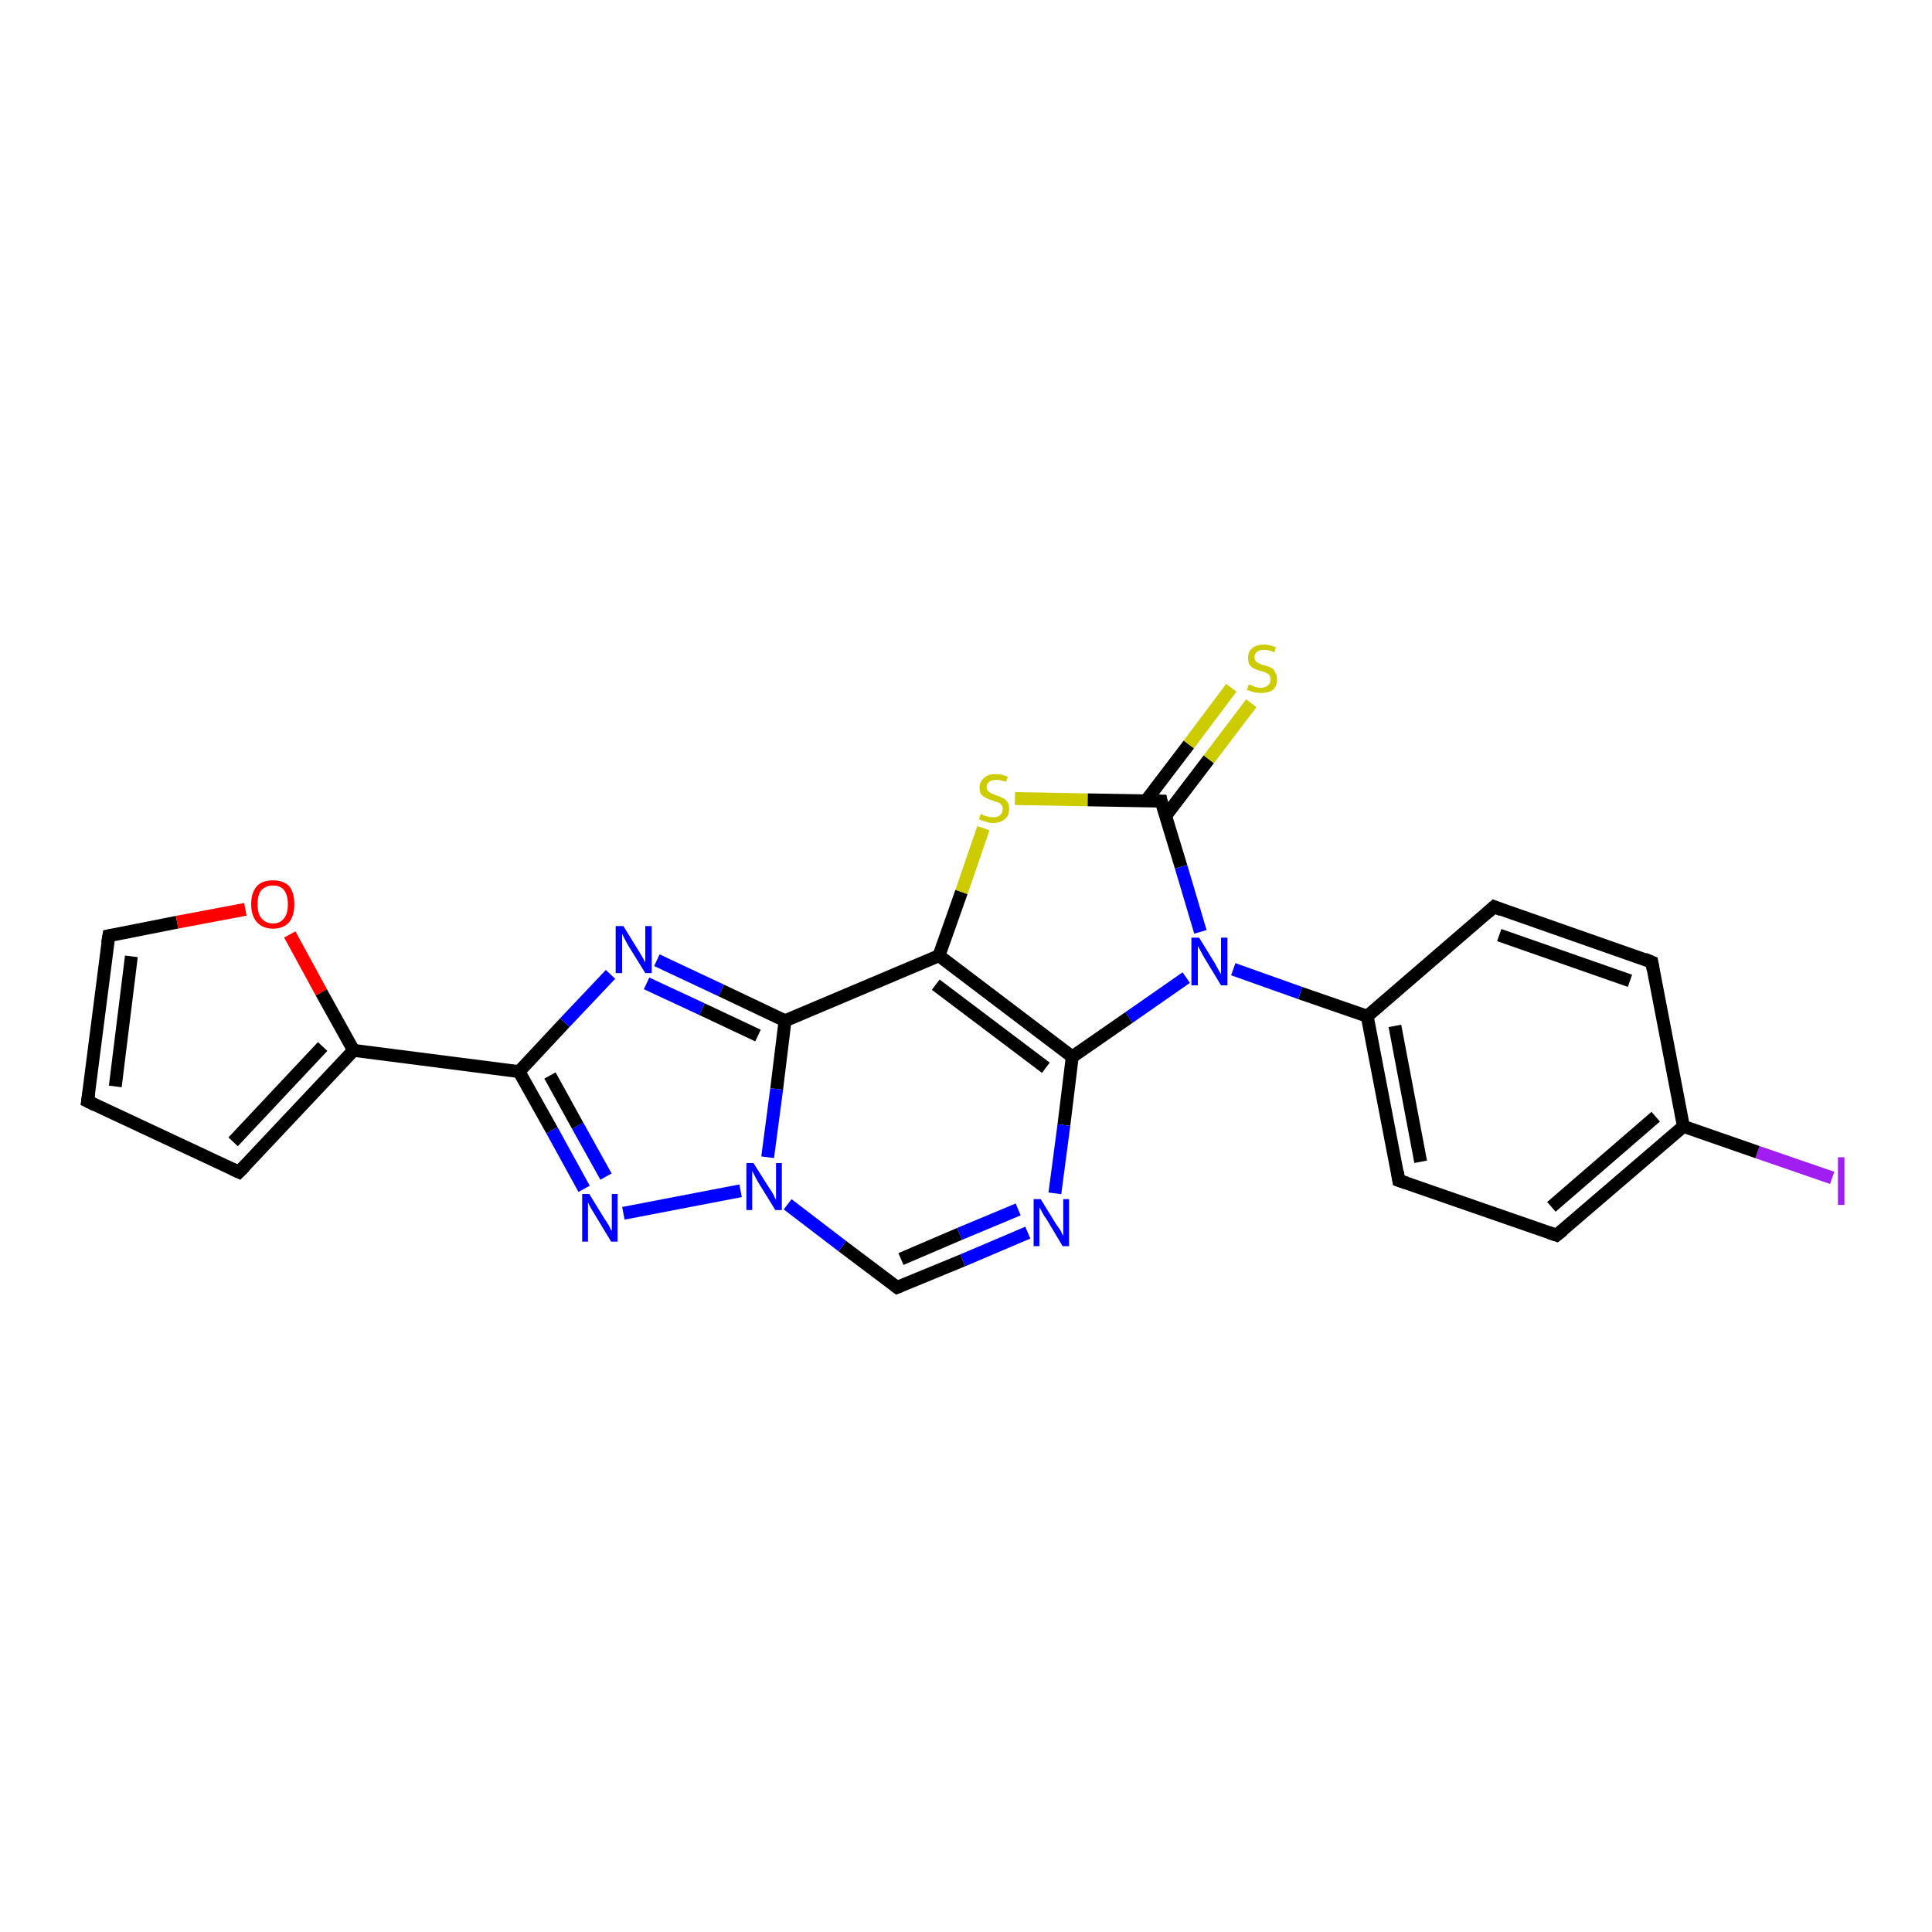 <?xml version='1.0' encoding='iso-8859-1'?>
<svg version='1.1' baseProfile='full'
              xmlns='http://www.w3.org/2000/svg'
                      xmlns:rdkit='http://www.rdkit.org/xml'
                      xmlns:xlink='http://www.w3.org/1999/xlink'
                  xml:space='preserve'
width='300px' height='300px' viewBox='0 0 300 300'>
<!-- END OF HEADER -->
<rect style='opacity:1.0;fill:#FFFFFF;stroke:none' width='300.0' height='300.0' x='0.0' y='0.0'> </rect>
<path class='bond-0 atom-0 atom-1' d='M 284.5,182.9 L 272.9,178.9' style='fill:none;fill-rule:evenodd;stroke:#A01EEF;stroke-width:2.0px;stroke-linecap:butt;stroke-linejoin:miter;stroke-opacity:1' />
<path class='bond-0 atom-0 atom-1' d='M 272.9,178.9 L 261.4,174.9' style='fill:none;fill-rule:evenodd;stroke:#000000;stroke-width:2.0px;stroke-linecap:butt;stroke-linejoin:miter;stroke-opacity:1' />
<path class='bond-1 atom-1 atom-2' d='M 261.4,174.9 L 241.7,191.8' style='fill:none;fill-rule:evenodd;stroke:#000000;stroke-width:2.0px;stroke-linecap:butt;stroke-linejoin:miter;stroke-opacity:1' />
<path class='bond-1 atom-1 atom-2' d='M 257.1,173.4 L 240.9,187.4' style='fill:none;fill-rule:evenodd;stroke:#000000;stroke-width:2.0px;stroke-linecap:butt;stroke-linejoin:miter;stroke-opacity:1' />
<path class='bond-2 atom-2 atom-3' d='M 241.7,191.8 L 217.2,183.3' style='fill:none;fill-rule:evenodd;stroke:#000000;stroke-width:2.0px;stroke-linecap:butt;stroke-linejoin:miter;stroke-opacity:1' />
<path class='bond-3 atom-3 atom-4' d='M 217.2,183.3 L 212.3,157.8' style='fill:none;fill-rule:evenodd;stroke:#000000;stroke-width:2.0px;stroke-linecap:butt;stroke-linejoin:miter;stroke-opacity:1' />
<path class='bond-3 atom-3 atom-4' d='M 220.6,180.4 L 216.6,159.3' style='fill:none;fill-rule:evenodd;stroke:#000000;stroke-width:2.0px;stroke-linecap:butt;stroke-linejoin:miter;stroke-opacity:1' />
<path class='bond-4 atom-4 atom-5' d='M 212.3,157.8 L 232.0,140.8' style='fill:none;fill-rule:evenodd;stroke:#000000;stroke-width:2.0px;stroke-linecap:butt;stroke-linejoin:miter;stroke-opacity:1' />
<path class='bond-5 atom-5 atom-6' d='M 232.0,140.8 L 256.5,149.4' style='fill:none;fill-rule:evenodd;stroke:#000000;stroke-width:2.0px;stroke-linecap:butt;stroke-linejoin:miter;stroke-opacity:1' />
<path class='bond-5 atom-5 atom-6' d='M 232.8,145.2 L 253.1,152.3' style='fill:none;fill-rule:evenodd;stroke:#000000;stroke-width:2.0px;stroke-linecap:butt;stroke-linejoin:miter;stroke-opacity:1' />
<path class='bond-6 atom-4 atom-7' d='M 212.3,157.8 L 201.9,154.2' style='fill:none;fill-rule:evenodd;stroke:#000000;stroke-width:2.0px;stroke-linecap:butt;stroke-linejoin:miter;stroke-opacity:1' />
<path class='bond-6 atom-4 atom-7' d='M 201.9,154.2 L 191.5,150.5' style='fill:none;fill-rule:evenodd;stroke:#0000FF;stroke-width:2.0px;stroke-linecap:butt;stroke-linejoin:miter;stroke-opacity:1' />
<path class='bond-7 atom-7 atom-8' d='M 184.2,151.8 L 175.3,158.0' style='fill:none;fill-rule:evenodd;stroke:#0000FF;stroke-width:2.0px;stroke-linecap:butt;stroke-linejoin:miter;stroke-opacity:1' />
<path class='bond-7 atom-7 atom-8' d='M 175.3,158.0 L 166.5,164.1' style='fill:none;fill-rule:evenodd;stroke:#000000;stroke-width:2.0px;stroke-linecap:butt;stroke-linejoin:miter;stroke-opacity:1' />
<path class='bond-8 atom-8 atom-9' d='M 166.5,164.1 L 165.2,174.7' style='fill:none;fill-rule:evenodd;stroke:#000000;stroke-width:2.0px;stroke-linecap:butt;stroke-linejoin:miter;stroke-opacity:1' />
<path class='bond-8 atom-8 atom-9' d='M 165.2,174.7 L 163.8,185.3' style='fill:none;fill-rule:evenodd;stroke:#0000FF;stroke-width:2.0px;stroke-linecap:butt;stroke-linejoin:miter;stroke-opacity:1' />
<path class='bond-9 atom-9 atom-10' d='M 159.6,191.4 L 149.5,195.7' style='fill:none;fill-rule:evenodd;stroke:#0000FF;stroke-width:2.0px;stroke-linecap:butt;stroke-linejoin:miter;stroke-opacity:1' />
<path class='bond-9 atom-9 atom-10' d='M 149.5,195.7 L 139.3,199.9' style='fill:none;fill-rule:evenodd;stroke:#000000;stroke-width:2.0px;stroke-linecap:butt;stroke-linejoin:miter;stroke-opacity:1' />
<path class='bond-9 atom-9 atom-10' d='M 158.1,187.8 L 149.0,191.6' style='fill:none;fill-rule:evenodd;stroke:#0000FF;stroke-width:2.0px;stroke-linecap:butt;stroke-linejoin:miter;stroke-opacity:1' />
<path class='bond-9 atom-9 atom-10' d='M 149.0,191.6 L 139.9,195.5' style='fill:none;fill-rule:evenodd;stroke:#000000;stroke-width:2.0px;stroke-linecap:butt;stroke-linejoin:miter;stroke-opacity:1' />
<path class='bond-10 atom-10 atom-11' d='M 139.3,199.9 L 130.8,193.5' style='fill:none;fill-rule:evenodd;stroke:#000000;stroke-width:2.0px;stroke-linecap:butt;stroke-linejoin:miter;stroke-opacity:1' />
<path class='bond-10 atom-10 atom-11' d='M 130.8,193.5 L 122.3,187.0' style='fill:none;fill-rule:evenodd;stroke:#0000FF;stroke-width:2.0px;stroke-linecap:butt;stroke-linejoin:miter;stroke-opacity:1' />
<path class='bond-11 atom-11 atom-12' d='M 115.0,184.9 L 96.8,188.4' style='fill:none;fill-rule:evenodd;stroke:#0000FF;stroke-width:2.0px;stroke-linecap:butt;stroke-linejoin:miter;stroke-opacity:1' />
<path class='bond-12 atom-12 atom-13' d='M 90.7,184.6 L 85.7,175.5' style='fill:none;fill-rule:evenodd;stroke:#0000FF;stroke-width:2.0px;stroke-linecap:butt;stroke-linejoin:miter;stroke-opacity:1' />
<path class='bond-12 atom-12 atom-13' d='M 85.7,175.5 L 80.6,166.4' style='fill:none;fill-rule:evenodd;stroke:#000000;stroke-width:2.0px;stroke-linecap:butt;stroke-linejoin:miter;stroke-opacity:1' />
<path class='bond-12 atom-12 atom-13' d='M 94.1,182.7 L 89.7,174.8' style='fill:none;fill-rule:evenodd;stroke:#0000FF;stroke-width:2.0px;stroke-linecap:butt;stroke-linejoin:miter;stroke-opacity:1' />
<path class='bond-12 atom-12 atom-13' d='M 89.7,174.8 L 85.4,167.0' style='fill:none;fill-rule:evenodd;stroke:#000000;stroke-width:2.0px;stroke-linecap:butt;stroke-linejoin:miter;stroke-opacity:1' />
<path class='bond-13 atom-13 atom-14' d='M 80.6,166.4 L 87.7,158.8' style='fill:none;fill-rule:evenodd;stroke:#000000;stroke-width:2.0px;stroke-linecap:butt;stroke-linejoin:miter;stroke-opacity:1' />
<path class='bond-13 atom-13 atom-14' d='M 87.7,158.8 L 94.8,151.3' style='fill:none;fill-rule:evenodd;stroke:#0000FF;stroke-width:2.0px;stroke-linecap:butt;stroke-linejoin:miter;stroke-opacity:1' />
<path class='bond-14 atom-14 atom-15' d='M 102.0,149.1 L 112.0,153.8' style='fill:none;fill-rule:evenodd;stroke:#0000FF;stroke-width:2.0px;stroke-linecap:butt;stroke-linejoin:miter;stroke-opacity:1' />
<path class='bond-14 atom-14 atom-15' d='M 112.0,153.8 L 121.9,158.5' style='fill:none;fill-rule:evenodd;stroke:#000000;stroke-width:2.0px;stroke-linecap:butt;stroke-linejoin:miter;stroke-opacity:1' />
<path class='bond-14 atom-14 atom-15' d='M 100.4,152.7 L 109.0,156.7' style='fill:none;fill-rule:evenodd;stroke:#0000FF;stroke-width:2.0px;stroke-linecap:butt;stroke-linejoin:miter;stroke-opacity:1' />
<path class='bond-14 atom-14 atom-15' d='M 109.0,156.7 L 117.7,160.8' style='fill:none;fill-rule:evenodd;stroke:#000000;stroke-width:2.0px;stroke-linecap:butt;stroke-linejoin:miter;stroke-opacity:1' />
<path class='bond-15 atom-15 atom-16' d='M 121.9,158.5 L 145.8,148.4' style='fill:none;fill-rule:evenodd;stroke:#000000;stroke-width:2.0px;stroke-linecap:butt;stroke-linejoin:miter;stroke-opacity:1' />
<path class='bond-16 atom-16 atom-17' d='M 145.8,148.4 L 149.3,138.5' style='fill:none;fill-rule:evenodd;stroke:#000000;stroke-width:2.0px;stroke-linecap:butt;stroke-linejoin:miter;stroke-opacity:1' />
<path class='bond-16 atom-16 atom-17' d='M 149.3,138.5 L 152.7,128.6' style='fill:none;fill-rule:evenodd;stroke:#CCCC00;stroke-width:2.0px;stroke-linecap:butt;stroke-linejoin:miter;stroke-opacity:1' />
<path class='bond-17 atom-17 atom-18' d='M 157.6,124.0 L 168.9,124.2' style='fill:none;fill-rule:evenodd;stroke:#CCCC00;stroke-width:2.0px;stroke-linecap:butt;stroke-linejoin:miter;stroke-opacity:1' />
<path class='bond-17 atom-17 atom-18' d='M 168.9,124.2 L 180.3,124.4' style='fill:none;fill-rule:evenodd;stroke:#000000;stroke-width:2.0px;stroke-linecap:butt;stroke-linejoin:miter;stroke-opacity:1' />
<path class='bond-18 atom-18 atom-19' d='M 181.0,126.7 L 187.7,117.9' style='fill:none;fill-rule:evenodd;stroke:#000000;stroke-width:2.0px;stroke-linecap:butt;stroke-linejoin:miter;stroke-opacity:1' />
<path class='bond-18 atom-18 atom-19' d='M 187.7,117.9 L 194.3,109.2' style='fill:none;fill-rule:evenodd;stroke:#CCCC00;stroke-width:2.0px;stroke-linecap:butt;stroke-linejoin:miter;stroke-opacity:1' />
<path class='bond-18 atom-18 atom-19' d='M 177.9,124.4 L 184.6,115.6' style='fill:none;fill-rule:evenodd;stroke:#000000;stroke-width:2.0px;stroke-linecap:butt;stroke-linejoin:miter;stroke-opacity:1' />
<path class='bond-18 atom-18 atom-19' d='M 184.6,115.6 L 191.2,106.8' style='fill:none;fill-rule:evenodd;stroke:#CCCC00;stroke-width:2.0px;stroke-linecap:butt;stroke-linejoin:miter;stroke-opacity:1' />
<path class='bond-19 atom-13 atom-20' d='M 80.6,166.4 L 54.9,163.1' style='fill:none;fill-rule:evenodd;stroke:#000000;stroke-width:2.0px;stroke-linecap:butt;stroke-linejoin:miter;stroke-opacity:1' />
<path class='bond-20 atom-20 atom-21' d='M 54.9,163.1 L 37.1,182.0' style='fill:none;fill-rule:evenodd;stroke:#000000;stroke-width:2.0px;stroke-linecap:butt;stroke-linejoin:miter;stroke-opacity:1' />
<path class='bond-20 atom-20 atom-21' d='M 50.1,162.5 L 36.2,177.3' style='fill:none;fill-rule:evenodd;stroke:#000000;stroke-width:2.0px;stroke-linecap:butt;stroke-linejoin:miter;stroke-opacity:1' />
<path class='bond-21 atom-21 atom-22' d='M 37.1,182.0 L 13.6,171.0' style='fill:none;fill-rule:evenodd;stroke:#000000;stroke-width:2.0px;stroke-linecap:butt;stroke-linejoin:miter;stroke-opacity:1' />
<path class='bond-22 atom-22 atom-23' d='M 13.6,171.0 L 16.9,145.3' style='fill:none;fill-rule:evenodd;stroke:#000000;stroke-width:2.0px;stroke-linecap:butt;stroke-linejoin:miter;stroke-opacity:1' />
<path class='bond-22 atom-22 atom-23' d='M 17.9,168.7 L 20.4,148.5' style='fill:none;fill-rule:evenodd;stroke:#000000;stroke-width:2.0px;stroke-linecap:butt;stroke-linejoin:miter;stroke-opacity:1' />
<path class='bond-23 atom-23 atom-24' d='M 16.9,145.3 L 27.5,143.2' style='fill:none;fill-rule:evenodd;stroke:#000000;stroke-width:2.0px;stroke-linecap:butt;stroke-linejoin:miter;stroke-opacity:1' />
<path class='bond-23 atom-23 atom-24' d='M 27.5,143.2 L 38.1,141.2' style='fill:none;fill-rule:evenodd;stroke:#FF0000;stroke-width:2.0px;stroke-linecap:butt;stroke-linejoin:miter;stroke-opacity:1' />
<path class='bond-24 atom-6 atom-1' d='M 256.5,149.4 L 261.4,174.9' style='fill:none;fill-rule:evenodd;stroke:#000000;stroke-width:2.0px;stroke-linecap:butt;stroke-linejoin:miter;stroke-opacity:1' />
<path class='bond-25 atom-18 atom-7' d='M 180.3,124.4 L 183.4,134.6' style='fill:none;fill-rule:evenodd;stroke:#000000;stroke-width:2.0px;stroke-linecap:butt;stroke-linejoin:miter;stroke-opacity:1' />
<path class='bond-25 atom-18 atom-7' d='M 183.4,134.6 L 186.4,144.7' style='fill:none;fill-rule:evenodd;stroke:#0000FF;stroke-width:2.0px;stroke-linecap:butt;stroke-linejoin:miter;stroke-opacity:1' />
<path class='bond-26 atom-24 atom-20' d='M 45.0,145.1 L 49.9,154.1' style='fill:none;fill-rule:evenodd;stroke:#FF0000;stroke-width:2.0px;stroke-linecap:butt;stroke-linejoin:miter;stroke-opacity:1' />
<path class='bond-26 atom-24 atom-20' d='M 49.9,154.1 L 54.9,163.1' style='fill:none;fill-rule:evenodd;stroke:#000000;stroke-width:2.0px;stroke-linecap:butt;stroke-linejoin:miter;stroke-opacity:1' />
<path class='bond-27 atom-16 atom-8' d='M 145.8,148.4 L 166.5,164.1' style='fill:none;fill-rule:evenodd;stroke:#000000;stroke-width:2.0px;stroke-linecap:butt;stroke-linejoin:miter;stroke-opacity:1' />
<path class='bond-27 atom-16 atom-8' d='M 145.3,152.9 L 162.4,165.8' style='fill:none;fill-rule:evenodd;stroke:#000000;stroke-width:2.0px;stroke-linecap:butt;stroke-linejoin:miter;stroke-opacity:1' />
<path class='bond-28 atom-15 atom-11' d='M 121.9,158.5 L 120.6,169.1' style='fill:none;fill-rule:evenodd;stroke:#000000;stroke-width:2.0px;stroke-linecap:butt;stroke-linejoin:miter;stroke-opacity:1' />
<path class='bond-28 atom-15 atom-11' d='M 120.6,169.1 L 119.2,179.7' style='fill:none;fill-rule:evenodd;stroke:#0000FF;stroke-width:2.0px;stroke-linecap:butt;stroke-linejoin:miter;stroke-opacity:1' />
<path d='M 242.7,191.0 L 241.7,191.8 L 240.5,191.4' style='fill:none;stroke:#000000;stroke-width:2.0px;stroke-linecap:butt;stroke-linejoin:miter;stroke-opacity:1;' />
<path d='M 218.4,183.7 L 217.2,183.3 L 217.0,182.0' style='fill:none;stroke:#000000;stroke-width:2.0px;stroke-linecap:butt;stroke-linejoin:miter;stroke-opacity:1;' />
<path d='M 231.0,141.7 L 232.0,140.8 L 233.2,141.3' style='fill:none;stroke:#000000;stroke-width:2.0px;stroke-linecap:butt;stroke-linejoin:miter;stroke-opacity:1;' />
<path d='M 255.3,148.9 L 256.5,149.4 L 256.7,150.6' style='fill:none;stroke:#000000;stroke-width:2.0px;stroke-linecap:butt;stroke-linejoin:miter;stroke-opacity:1;' />
<path d='M 139.8,199.7 L 139.3,199.9 L 138.9,199.6' style='fill:none;stroke:#000000;stroke-width:2.0px;stroke-linecap:butt;stroke-linejoin:miter;stroke-opacity:1;' />
<path d='M 179.7,124.4 L 180.3,124.4 L 180.4,124.9' style='fill:none;stroke:#000000;stroke-width:2.0px;stroke-linecap:butt;stroke-linejoin:miter;stroke-opacity:1;' />
<path d='M 38.0,181.1 L 37.1,182.0 L 36.0,181.5' style='fill:none;stroke:#000000;stroke-width:2.0px;stroke-linecap:butt;stroke-linejoin:miter;stroke-opacity:1;' />
<path d='M 14.8,171.6 L 13.6,171.0 L 13.8,169.7' style='fill:none;stroke:#000000;stroke-width:2.0px;stroke-linecap:butt;stroke-linejoin:miter;stroke-opacity:1;' />
<path d='M 16.7,146.5 L 16.9,145.3 L 17.4,145.2' style='fill:none;stroke:#000000;stroke-width:2.0px;stroke-linecap:butt;stroke-linejoin:miter;stroke-opacity:1;' />
<path class='atom-0' d='M 285.4 179.7
L 286.4 179.7
L 286.4 187.1
L 285.4 187.1
L 285.4 179.7
' fill='#A01EEF'/>
<path class='atom-7' d='M 186.2 145.6
L 188.6 149.5
Q 188.8 149.9, 189.2 150.6
Q 189.6 151.3, 189.6 151.3
L 189.6 145.6
L 190.6 145.6
L 190.6 153.0
L 189.6 153.0
L 187.0 148.7
Q 186.7 148.2, 186.4 147.6
Q 186.1 147.1, 186.0 146.9
L 186.0 153.0
L 185.0 153.0
L 185.0 145.6
L 186.2 145.6
' fill='#0000FF'/>
<path class='atom-9' d='M 161.6 186.2
L 164.0 190.1
Q 164.3 190.5, 164.7 191.1
Q 165.0 191.8, 165.1 191.9
L 165.1 186.2
L 166.0 186.2
L 166.0 193.5
L 165.0 193.5
L 162.5 189.3
Q 162.1 188.8, 161.8 188.2
Q 161.5 187.6, 161.4 187.5
L 161.4 193.5
L 160.5 193.5
L 160.5 186.2
L 161.6 186.2
' fill='#0000FF'/>
<path class='atom-11' d='M 117.0 180.6
L 119.4 184.4
Q 119.7 184.8, 120.1 185.5
Q 120.4 186.2, 120.5 186.3
L 120.5 180.6
L 121.4 180.6
L 121.4 187.9
L 120.4 187.9
L 117.8 183.7
Q 117.5 183.2, 117.2 182.6
Q 116.9 182.0, 116.8 181.8
L 116.8 187.9
L 115.9 187.9
L 115.9 180.6
L 117.0 180.6
' fill='#0000FF'/>
<path class='atom-12' d='M 91.5 185.4
L 93.9 189.3
Q 94.2 189.7, 94.6 190.4
Q 94.9 191.1, 95.0 191.1
L 95.0 185.4
L 95.9 185.4
L 95.9 192.8
L 94.9 192.8
L 92.3 188.5
Q 92.0 188.0, 91.7 187.5
Q 91.4 186.9, 91.3 186.7
L 91.3 192.8
L 90.4 192.8
L 90.4 185.4
L 91.5 185.4
' fill='#0000FF'/>
<path class='atom-14' d='M 96.8 143.8
L 99.2 147.7
Q 99.4 148.0, 99.8 148.7
Q 100.2 149.4, 100.2 149.5
L 100.2 143.8
L 101.2 143.8
L 101.2 151.1
L 100.2 151.1
L 97.6 146.9
Q 97.3 146.4, 97.0 145.8
Q 96.7 145.2, 96.6 145.0
L 96.6 151.1
L 95.6 151.1
L 95.6 143.8
L 96.8 143.8
' fill='#0000FF'/>
<path class='atom-17' d='M 152.3 126.4
Q 152.4 126.4, 152.7 126.6
Q 153.0 126.7, 153.4 126.8
Q 153.8 126.9, 154.2 126.9
Q 154.9 126.9, 155.3 126.6
Q 155.7 126.2, 155.7 125.6
Q 155.7 125.2, 155.5 125.0
Q 155.3 124.7, 155.0 124.6
Q 154.6 124.5, 154.1 124.3
Q 153.5 124.1, 153.1 123.9
Q 152.7 123.7, 152.4 123.4
Q 152.1 123.0, 152.1 122.3
Q 152.1 121.4, 152.8 120.8
Q 153.4 120.2, 154.6 120.2
Q 155.5 120.2, 156.5 120.6
L 156.2 121.4
Q 155.3 121.1, 154.7 121.1
Q 154.0 121.1, 153.6 121.4
Q 153.2 121.7, 153.2 122.2
Q 153.2 122.6, 153.4 122.8
Q 153.6 123.0, 153.9 123.2
Q 154.2 123.3, 154.7 123.5
Q 155.3 123.7, 155.7 123.9
Q 156.1 124.1, 156.4 124.5
Q 156.7 124.9, 156.7 125.6
Q 156.7 126.7, 156.0 127.2
Q 155.3 127.8, 154.2 127.8
Q 153.6 127.8, 153.1 127.6
Q 152.6 127.5, 152.0 127.2
L 152.3 126.4
' fill='#CCCC00'/>
<path class='atom-19' d='M 193.9 106.3
Q 194.0 106.3, 194.3 106.4
Q 194.7 106.6, 195.0 106.7
Q 195.4 106.8, 195.8 106.8
Q 196.5 106.8, 196.9 106.4
Q 197.3 106.1, 197.3 105.5
Q 197.3 105.1, 197.1 104.8
Q 196.9 104.6, 196.6 104.5
Q 196.3 104.3, 195.8 104.2
Q 195.1 104.0, 194.7 103.8
Q 194.3 103.6, 194.0 103.2
Q 193.8 102.8, 193.8 102.1
Q 193.8 101.2, 194.4 100.7
Q 195.0 100.1, 196.3 100.1
Q 197.1 100.1, 198.1 100.5
L 197.9 101.3
Q 197.0 100.9, 196.3 100.9
Q 195.6 100.9, 195.2 101.2
Q 194.8 101.5, 194.8 102.0
Q 194.8 102.4, 195.0 102.7
Q 195.2 102.9, 195.5 103.0
Q 195.8 103.2, 196.3 103.3
Q 197.0 103.5, 197.4 103.7
Q 197.8 103.9, 198.0 104.4
Q 198.3 104.8, 198.3 105.5
Q 198.3 106.5, 197.7 107.1
Q 197.0 107.6, 195.8 107.6
Q 195.2 107.6, 194.7 107.5
Q 194.2 107.3, 193.6 107.1
L 193.9 106.3
' fill='#CCCC00'/>
<path class='atom-24' d='M 39.0 140.4
Q 39.0 138.6, 39.9 137.6
Q 40.7 136.7, 42.4 136.7
Q 44.0 136.7, 44.9 137.6
Q 45.7 138.6, 45.7 140.4
Q 45.7 142.2, 44.9 143.2
Q 44.0 144.2, 42.4 144.2
Q 40.8 144.2, 39.9 143.2
Q 39.0 142.2, 39.0 140.4
M 42.4 143.4
Q 43.5 143.4, 44.1 142.6
Q 44.7 141.9, 44.7 140.4
Q 44.7 139.0, 44.1 138.2
Q 43.5 137.5, 42.4 137.5
Q 41.3 137.5, 40.6 138.2
Q 40.0 138.9, 40.0 140.4
Q 40.0 141.9, 40.6 142.6
Q 41.3 143.4, 42.4 143.4
' fill='#FF0000'/>
</svg>
